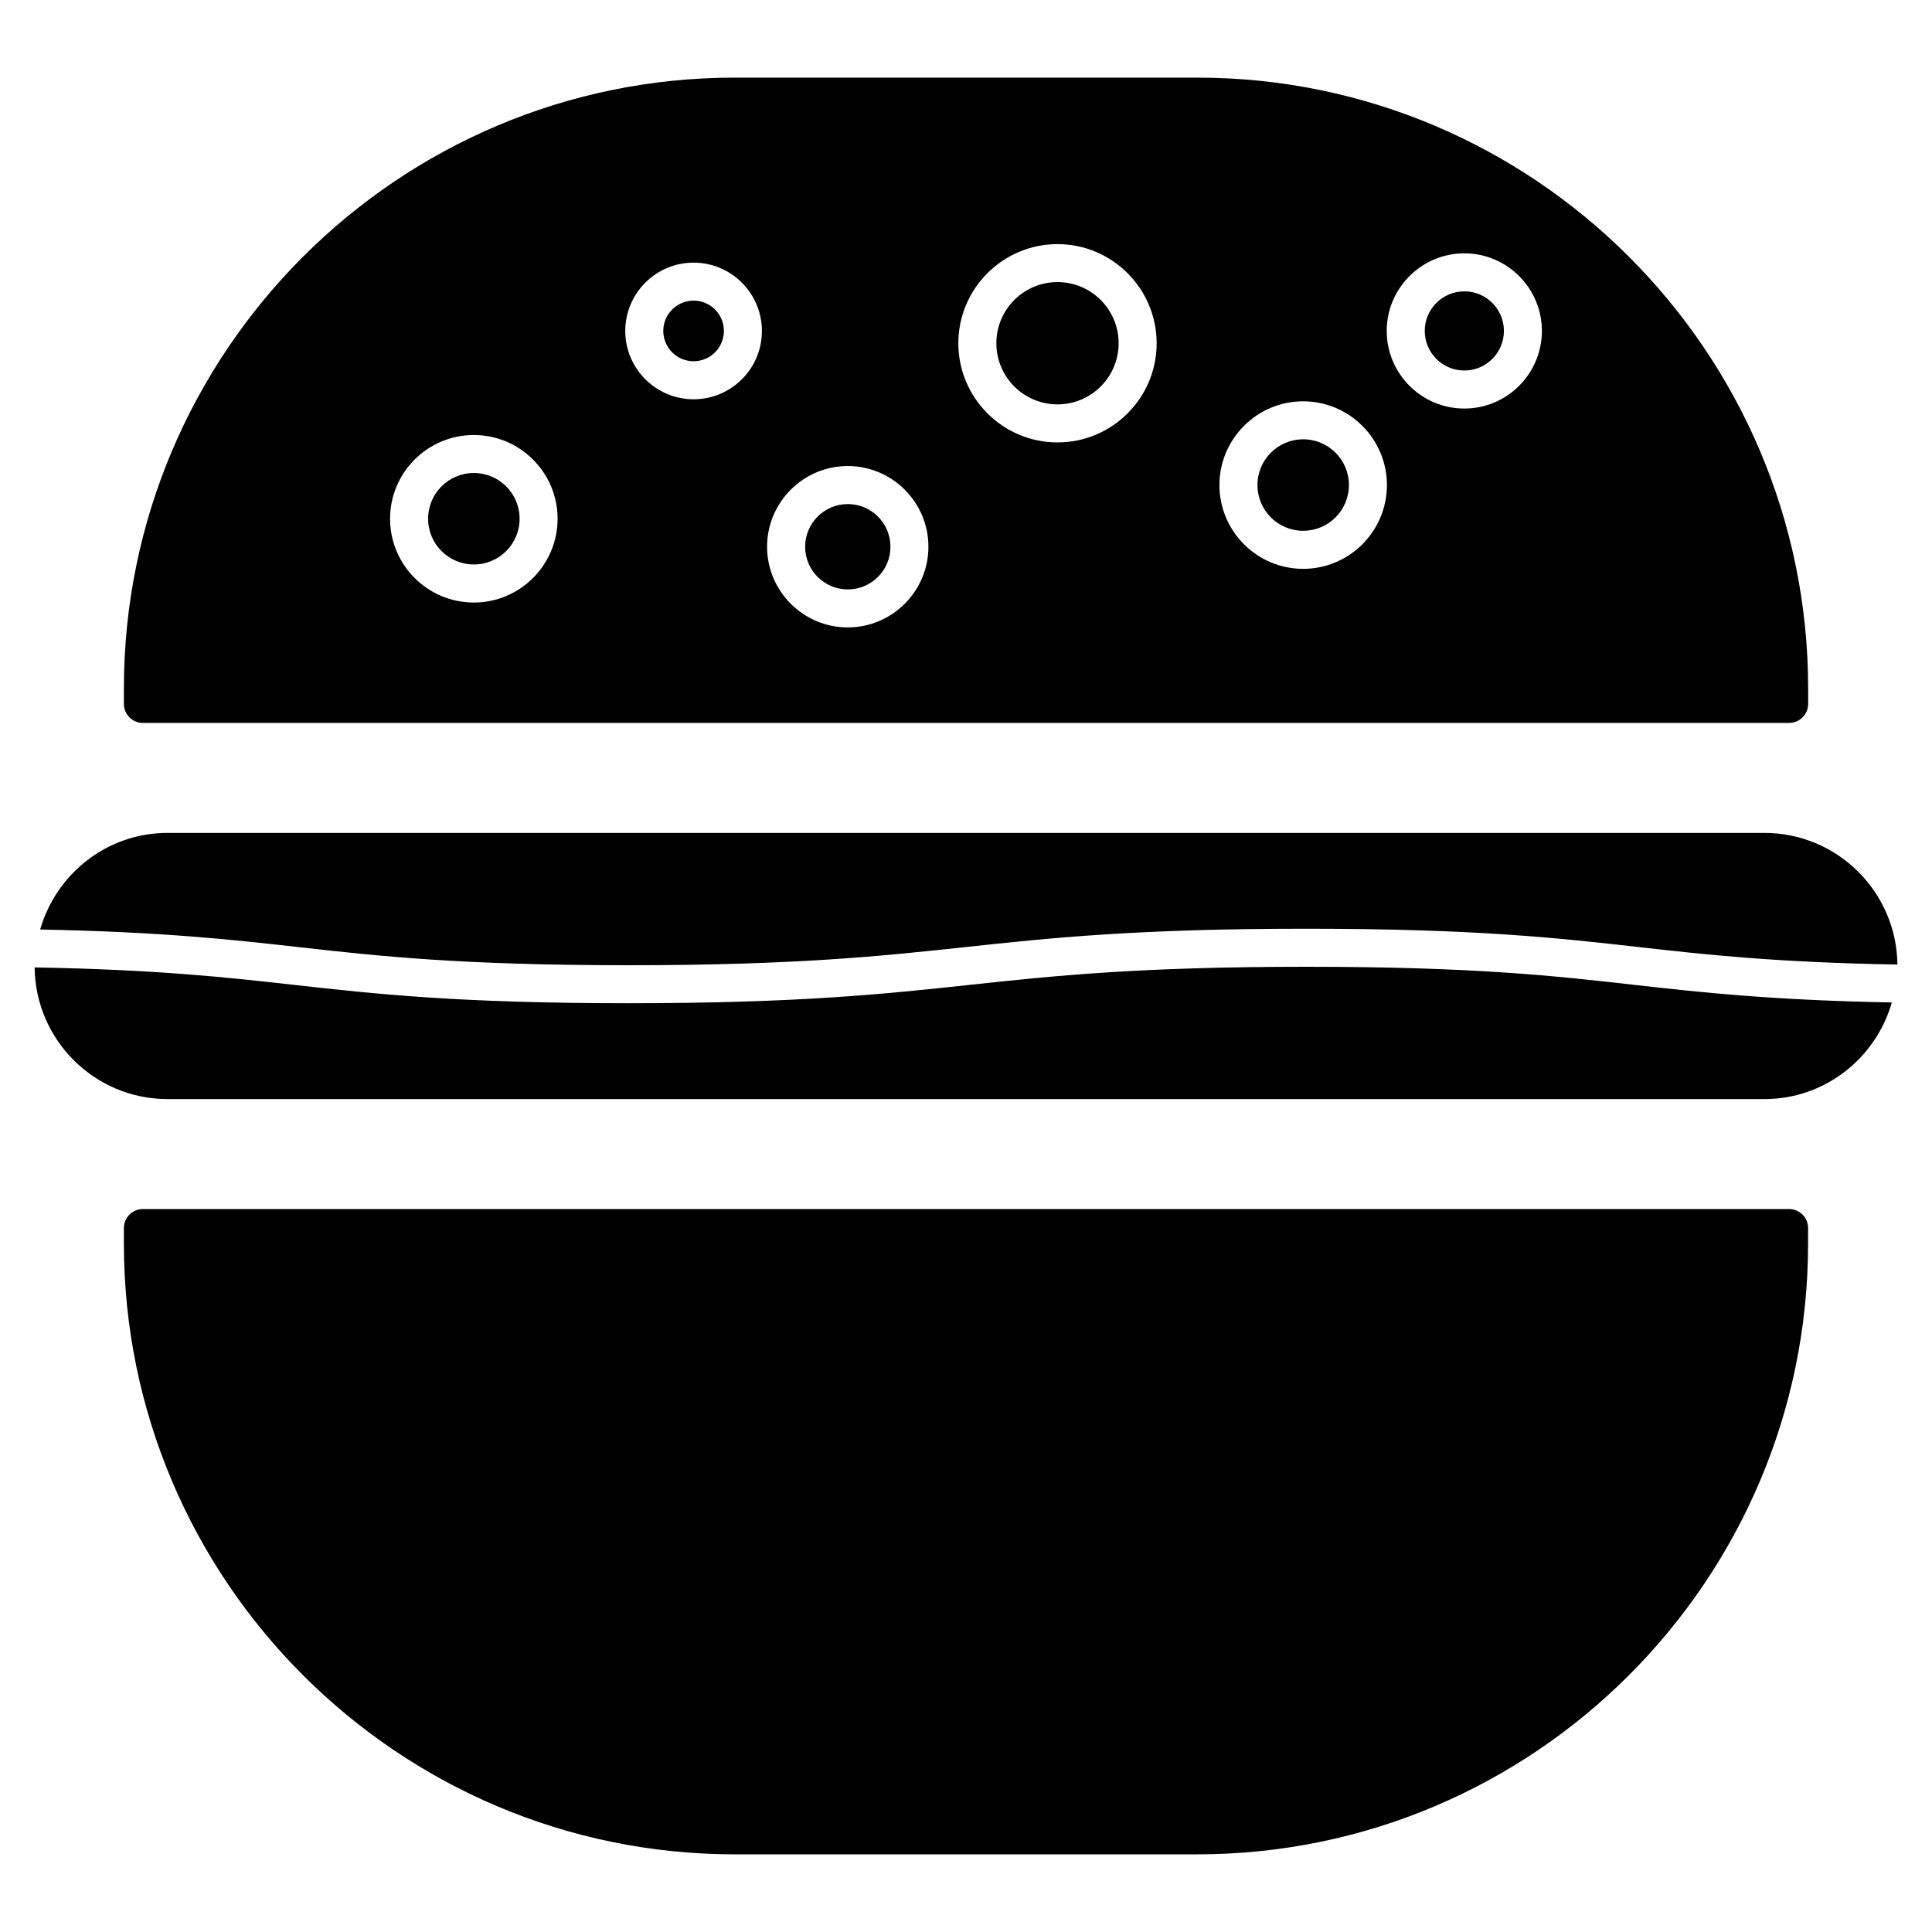 <?xml version="1.0" encoding="UTF-8"?>
<!-- Uploaded to: SVG Repo, www.svgrepo.com, Generator: SVG Repo Mixer Tools -->
<svg fill="#000000" width="800px" height="800px" version="1.1" viewBox="144 144 512 512" xmlns="http://www.w3.org/2000/svg">
 <g>
  <path d="m618.13 464.41h-436.26c-2.781 0-5.039 2.258-5.039 5.039v4.07c0 89.273 72.629 161.9 161.89 161.9h122.55c89.266 0 161.89-72.629 161.89-161.9v-4.07c0-2.789-2.246-5.039-5.035-5.039z"/>
  <path d="m440.45 234.96c0 8.949-7.254 16.203-16.203 16.203-8.945 0-16.199-7.254-16.199-16.203 0-8.949 7.254-16.203 16.199-16.203 8.949 0 16.203 7.254 16.203 16.203"/>
  <path d="m281.7 281.47c0 6.695-5.43 12.121-12.121 12.121-6.695 0-12.125-5.426-12.125-12.121 0-6.695 5.43-12.121 12.125-12.121 6.691 0 12.121 5.426 12.121 12.121"/>
  <path d="m379.98 288.89c0 6.246-5.062 11.309-11.305 11.309s-11.305-5.062-11.305-11.309c0-6.242 5.062-11.305 11.305-11.305s11.305 5.062 11.305 11.305"/>
  <path d="m335.84 231.7c0 4.438-3.598 8.031-8.031 8.031s-8.031-3.594-8.031-8.031c0-4.434 3.598-8.031 8.031-8.031s8.031 3.598 8.031 8.031"/>
  <path d="m542.55 231.7c0 5.793-4.695 10.488-10.488 10.488-5.793 0-10.488-4.695-10.488-10.488 0-5.793 4.695-10.488 10.488-10.488 5.793 0 10.488 4.695 10.488 10.488"/>
  <path d="m461.27 164.57h-122.55c-89.266 0-161.89 72.629-161.89 161.89v4.082c0 2.781 2.258 5.039 5.039 5.039h436.27c2.781 0 5.039-2.258 5.039-5.039v-4.082c-0.016-89.262-72.645-161.89-161.91-161.89zm-191.7 139.11c-12.234 0-22.199-9.957-22.199-22.199 0-12.242 9.957-22.199 22.199-22.199 12.242 0 22.199 9.957 22.199 22.199-0.004 12.242-9.969 22.199-22.199 22.199zm58.238-53.867c-9.984 0-18.105-8.121-18.105-18.105s8.121-18.105 18.105-18.105 18.105 8.121 18.105 18.105c0.012 9.98-8.109 18.105-18.105 18.105zm40.859 60.457c-11.789 0-21.383-9.594-21.383-21.383 0-11.789 9.594-21.383 21.383-21.383 11.777 0 21.371 9.594 21.371 21.383 0 11.789-9.594 21.383-21.371 21.383zm55.578-49.023c-14.488 0-26.277-11.789-26.277-26.277 0-14.488 11.789-26.277 26.277-26.277s26.277 11.789 26.277 26.277c0.012 14.5-11.777 26.277-26.277 26.277zm65.105 33.504c-12.234 0-22.188-9.957-22.188-22.199 0-12.242 9.957-22.199 22.188-22.199 12.242 0 22.199 9.957 22.199 22.199-0.004 12.246-9.957 22.199-22.199 22.199zm42.711-42.48c-11.336 0-20.566-9.23-20.566-20.566 0-11.336 9.23-20.566 20.566-20.566 11.336 0 20.555 9.23 20.555 20.566 0 11.336-9.219 20.566-20.555 20.566z"/>
  <path d="m501.48 272.54c0 6.695-5.43 12.125-12.121 12.125-6.695 0-12.121-5.43-12.121-12.125 0-6.691 5.426-12.121 12.121-12.121 6.691 0 12.121 5.43 12.121 12.121"/>
  <path d="m223.12 394.99c21.059 2.367 42.844 4.805 87.453 4.805 44.617 0 67.301-2.449 89.234-4.805 22.199-2.387 45.152-4.867 90.305-4.867 45.172 0 67.066 2.481 88.246 4.867 17.723 2.004 36.113 4.051 68.477 4.625-0.211-19.266-15.922-34.887-35.238-34.887h-423.2c-16.07 0-29.512 10.871-33.754 25.605 32.031 0.613 50.602 2.648 68.477 4.656z"/>
  <path d="m577.22 405.01c-20.898-2.367-42.512-4.805-87.117-4.805-44.605 0-67.289 2.449-89.215 4.805-22.199 2.387-45.152 4.856-90.312 4.856-45.16 0-67.227-2.469-88.578-4.856-17.875-2.004-36.414-4.051-68.82-4.637 0.199 19.266 15.906 34.895 35.223 34.895h423.2c16.07 0 29.523-10.871 33.754-25.605-31.98-0.613-50.41-2.66-68.133-4.652z"/>
 </g>
</svg>